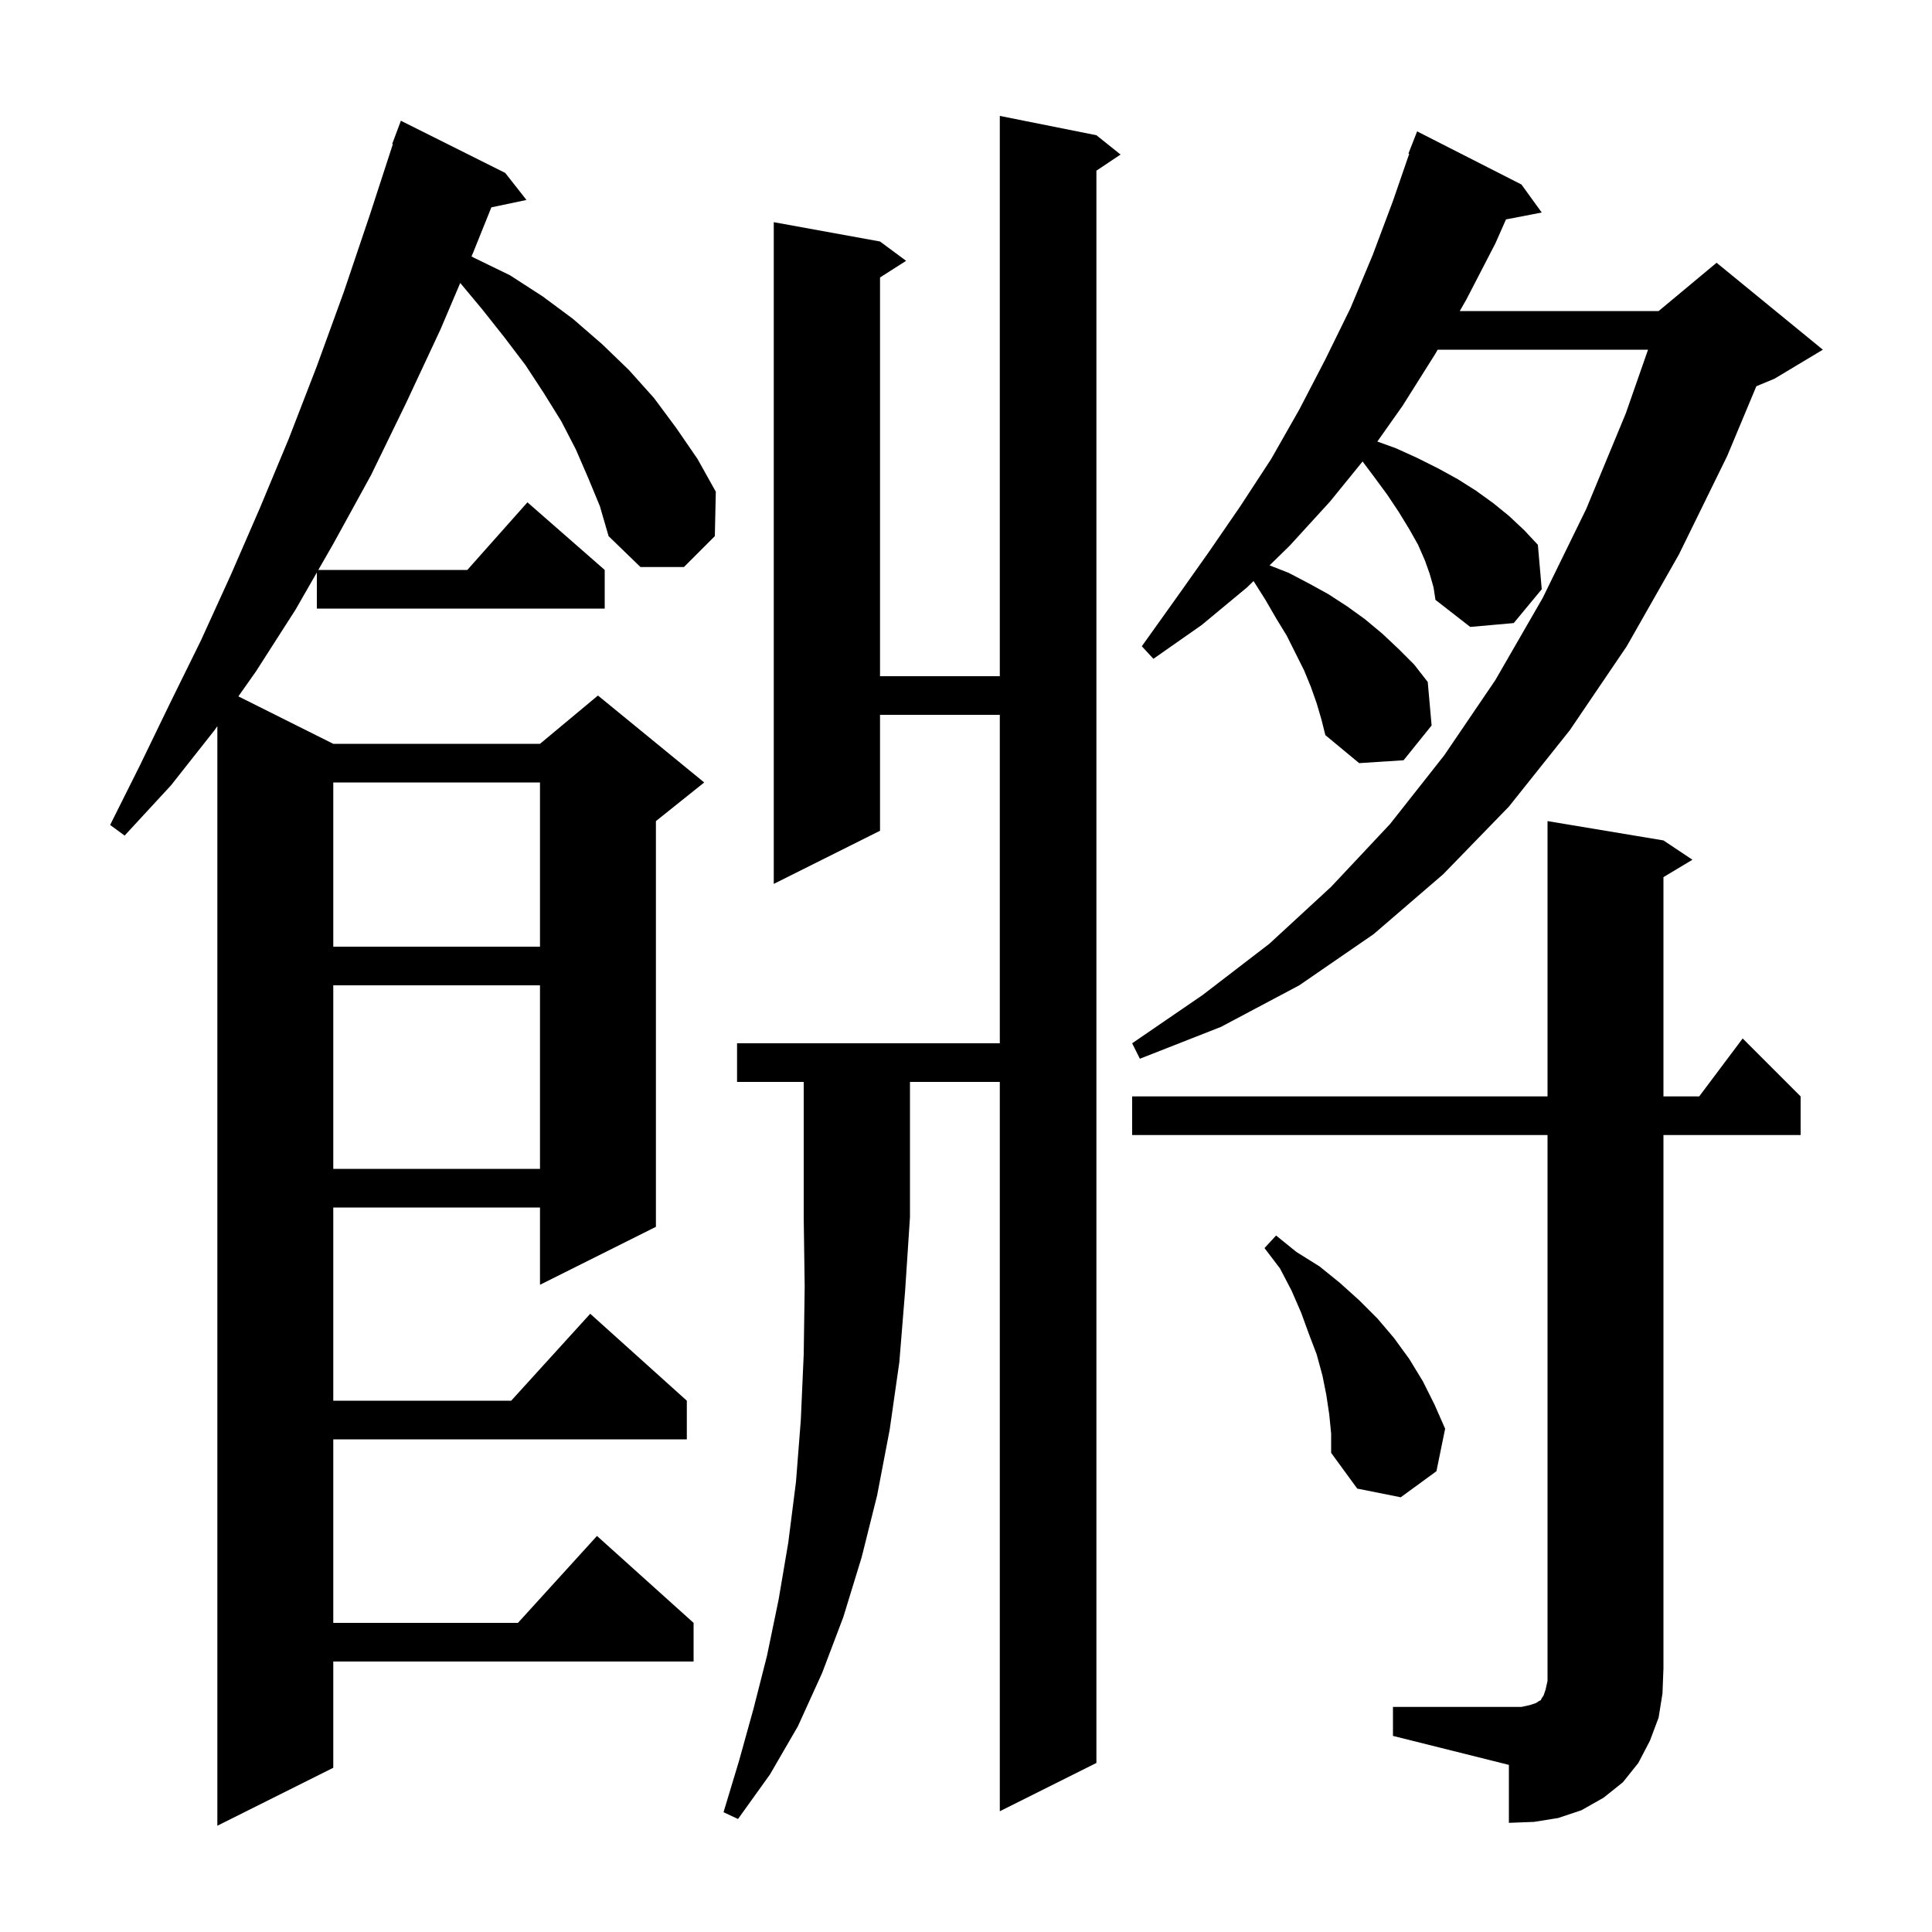 <svg xmlns="http://www.w3.org/2000/svg" xmlns:xlink="http://www.w3.org/1999/xlink" version="1.1" baseProfile="full" viewBox="0 0 200 200" width="200" height="200">
<g fill="black">
<path d="M 60.9 49.5 L 59.6 46.5 L 58.1 43.6 L 56.3 40.7 L 54.4 37.8 L 52.2 34.9 L 49.9 32.0 L 47.643 29.292 L 45.6 34.1 L 42.0 41.8 L 38.4 49.2 L 34.5 56.3 L 32.951 59.0 L 48.378 59.0 L 54.6 52.0 L 62.6 59.0 L 62.6 63.0 L 32.8 63.0 L 32.8 59.264 L 30.6 63.1 L 26.5 69.5 L 24.676 72.088 L 34.5 77.0 L 55.9 77.0 L 61.9 72.0 L 72.9 81.0 L 67.9 85.0 L 67.9 127.0 L 55.9 133.0 L 55.9 125.0 L 34.5 125.0 L 34.5 145.0 L 52.918 145.0 L 61.1 136.0 L 71.1 145.0 L 71.1 149.0 L 34.5 149.0 L 34.5 168.0 L 53.618 168.0 L 61.8 159.0 L 71.8 168.0 L 71.8 172.0 L 34.5 172.0 L 34.5 183.0 L 22.5 189.0 L 22.5 75.174 L 22.2 75.6 L 17.7 81.3 L 12.9 86.5 L 11.4 85.4 L 14.5 79.2 L 17.6 72.8 L 20.8 66.3 L 23.9 59.5 L 26.9 52.6 L 29.9 45.4 L 32.8 37.9 L 35.6 30.2 L 38.3 22.2 L 40.669 14.918 L 40.6 14.9 L 41.5 12.5 L 52.3 17.9 L 54.5 20.7 L 50.865 21.465 L 49.0 26.1 L 48.81 26.547 L 49.1 26.7 L 52.8 28.5 L 56.2 30.7 L 59.3 33.0 L 62.3 35.6 L 65.1 38.3 L 67.7 41.2 L 70.0 44.3 L 72.2 47.5 L 74.1 50.9 L 74.0 55.5 L 70.8 58.7 L 66.3 58.7 L 63.0 55.5 L 62.1 52.4 Z M 144.2 176.7 L 157.5 176.7 L 158.4 176.5 L 159.0 176.3 L 159.3 176.1 L 159.5 176.0 L 159.6 175.8 L 159.8 175.5 L 160.0 174.9 L 160.2 174.0 L 160.2 117.5 L 117.2 117.5 L 117.2 113.5 L 160.2 113.5 L 160.2 85.0 L 172.2 87.0 L 175.2 89.0 L 172.2 90.8 L 172.2 113.5 L 175.9 113.5 L 180.4 107.5 L 186.4 113.5 L 186.4 117.5 L 172.2 117.5 L 172.2 172.7 L 172.1 175.3 L 171.7 177.8 L 170.8 180.2 L 169.6 182.5 L 168.0 184.5 L 166.0 186.1 L 163.7 187.4 L 161.3 188.2 L 158.8 188.6 L 156.2 188.7 L 156.2 182.7 L 144.2 179.7 Z M 76.3 112.0 L 76.3 108.0 L 103.5 108.0 L 103.5 74.0 L 91.1 74.0 L 91.1 86.0 L 80.1 91.5 L 80.1 23.0 L 91.1 25.0 L 93.8 27.0 L 91.1 28.723 L 91.1 70.0 L 103.5 70.0 L 103.5 12.0 L 113.5 14.0 L 116.0 16.0 L 113.5 17.667 L 113.5 182.5 L 103.5 187.5 L 103.5 112.0 L 94.2 112.0 L 94.2 126.0 L 93.7 133.6 L 93.1 141.0 L 92.1 148.0 L 90.8 154.8 L 89.2 161.2 L 87.3 167.4 L 85.1 173.2 L 82.6 178.7 L 79.7 183.7 L 76.4 188.3 L 74.9 187.6 L 76.5 182.3 L 78.0 176.9 L 79.4 171.4 L 80.6 165.6 L 81.6 159.7 L 82.4 153.4 L 82.9 147.0 L 83.2 140.2 L 83.3 133.2 L 83.2 126.0 L 83.2 112.0 Z M 137.6 146.4 L 137.3 144.4 L 136.9 142.4 L 136.3 140.2 L 135.5 138.1 L 134.7 135.9 L 133.7 133.6 L 132.5 131.3 L 130.9 129.2 L 132.1 127.9 L 134.2 129.6 L 136.6 131.1 L 138.7 132.8 L 140.7 134.6 L 142.6 136.5 L 144.3 138.5 L 145.9 140.7 L 147.3 143.0 L 148.5 145.4 L 149.6 147.9 L 148.7 152.3 L 145.0 155.0 L 140.5 154.1 L 137.8 150.4 L 137.8 148.4 Z M 34.5 102.0 L 34.5 121.0 L 55.9 121.0 L 55.9 102.0 Z M 148.0 59.4 L 147.5 58.0 L 146.8 56.4 L 145.9 54.8 L 144.8 53.0 L 143.6 51.2 L 142.2 49.3 L 141.054 47.772 L 137.7 51.9 L 133.5 56.5 L 131.425 58.527 L 133.4 59.3 L 135.5 60.4 L 137.5 61.5 L 139.5 62.8 L 141.3 64.1 L 143.1 65.6 L 144.8 67.2 L 146.4 68.8 L 147.8 70.6 L 148.2 75.1 L 145.3 78.7 L 140.7 79.0 L 137.2 76.1 L 136.8 74.5 L 136.3 72.8 L 135.7 71.1 L 135.0 69.4 L 133.2 65.8 L 132.1 64.0 L 131.0 62.1 L 129.8 60.2 L 129.755 60.16 L 129.1 60.8 L 124.4 64.7 L 119.4 68.2 L 118.2 66.9 L 121.7 62.0 L 125.1 57.2 L 128.4 52.4 L 131.6 47.5 L 134.5 42.4 L 137.2 37.2 L 139.8 31.9 L 142.1 26.4 L 144.2 20.8 L 145.882 15.922 L 145.8 15.9 L 146.7 13.6 L 157.5 19.1 L 159.6 22.0 L 155.9 22.714 L 154.8 25.2 L 151.8 31.0 L 151.114 32.2 L 171.7 32.2 L 177.7 27.2 L 188.7 36.2 L 183.7 39.2 L 181.817 39.984 L 178.8 47.2 L 173.8 57.4 L 168.4 66.9 L 162.5 75.6 L 156.2 83.5 L 149.4 90.5 L 142.2 96.7 L 134.5 102.0 L 126.4 106.3 L 118.0 109.6 L 117.2 108.0 L 124.5 103.0 L 131.4 97.7 L 137.8 91.8 L 143.9 85.3 L 149.5 78.2 L 154.8 70.4 L 159.7 61.9 L 164.2 52.7 L 168.3 42.8 L 170.604 36.2 L 148.829 36.2 L 148.6 36.6 L 145.2 42.0 L 142.582 45.709 L 144.5 46.4 L 146.7 47.4 L 148.9 48.5 L 150.9 49.6 L 152.8 50.8 L 154.6 52.1 L 156.2 53.4 L 157.8 54.9 L 159.2 56.4 L 159.6 61.0 L 156.7 64.5 L 152.2 64.9 L 148.6 62.1 L 148.4 60.8 Z M 34.5 81.0 L 34.5 98.0 L 55.9 98.0 L 55.9 81.0 Z " />
</g>
</svg>
